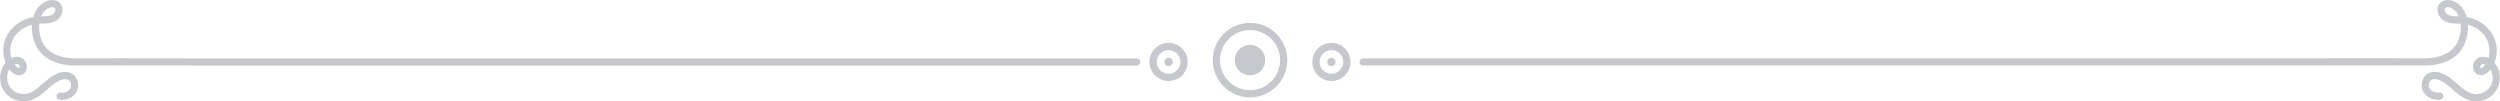 <?xml version="1.0" encoding="UTF-8"?>
<svg id="Layer_1" data-name="Layer 1" xmlns="http://www.w3.org/2000/svg" viewBox="0 0 436.73 17.7">
  <defs>
    <style>
      .cls-1 {
        fill: #8f939c;
        opacity: .5;
      }
    </style>
  </defs>
  <path class="cls-1" d="m233.32,10.82c0,.4-.33.73-.73.73s-.73-.33-.73-.73.33-.73.73-.73.73.33.73.73m-.73,2.07c-1.14,0-2.07-.93-2.07-2.07s.93-2.07,2.07-2.07,2.07.93,2.07,2.07-.93,2.07-2.07,2.07m0-5.4c-1.84,0-3.33,1.49-3.33,3.33s1.49,3.33,3.33,3.33,3.33-1.49,3.33-3.33-1.49-3.33-3.33-3.33m-27.72,3.33c0,.4-.33.73-.73.73s-.73-.33-.73-.73.33-.73.73-.73.73.33.73.73m-.73,2.07c-1.14,0-2.07-.93-2.07-2.07s.93-2.07,2.07-2.07,2.07.93,2.07,2.07-.93,2.07-2.07,2.07m0-5.4c-1.84,0-3.33,1.49-3.33,3.33s1.49,3.33,3.33,3.33,3.33-1.49,3.33-3.33-1.49-3.33-3.33-3.33m16.89,3.01c0,1.47-1.19,2.66-2.66,2.66s-2.66-1.19-2.66-2.66,1.19-2.66,2.66-2.66,2.66,1.19,2.66,2.66m-2.66,5.25c-2.9,0-5.25-2.36-5.25-5.25s2.36-5.25,5.25-5.25,5.25,2.36,5.25,5.25-2.36,5.25-5.25,5.25m0-11.76c-3.59,0-6.51,2.92-6.51,6.51s2.92,6.51,6.51,6.51,6.51-2.92,6.51-6.51-2.92-6.51-6.51-6.51m215.63,7.49c-.23.27-.5.44-.65.4-.05-.02-.06-.15-.06-.16-.01-.21.1-.43.23-.49.08-.03.16-.05.25-.05.13,0,.26.03.39.09-.05.07-.11.14-.17.21m-4.58-8.62c-.61-.01-1.19-.02-1.67-.23-.31-.13-.59-.46-.67-.78-.06-.25.03-.37.06-.41.1-.13.28-.19.49-.19.24,0,.52.08.74.21.55.32.92.83,1.17,1.39-.04,0-.08,0-.12,0m6.47,8.22s-.07-.09-.11-.14c.61-1.51.52-3.32-.31-4.82-.91-1.64-2.61-2.8-4.55-3.14-.3-1.03-.89-2-1.9-2.59-.88-.52-2.18-.59-2.87.29-.32.41-.42.94-.28,1.49.18.69.72,1.33,1.39,1.62.71.31,1.44.32,2.15.33.15,0,.31,0,.46.01.04.35.05.69.02,1-.31,4.22-3.73,5.1-6.57,5.07-4.98-.03-14.4-.02-21.97,0-3.2,0-6.08,0-8.18,0h-155.03c-.35,0-.63.28-.63.63s.28.63.63.63h155.03c2.1,0,4.98,0,8.18,0,7.57,0,16.98-.02,21.96,0h.09c4.69,0,7.44-2.21,7.74-6.24.02-.29.02-.59,0-.9,1.37.37,2.58,1.25,3.23,2.41.58,1.04.69,2.32.35,3.41-.52-.23-1.1-.3-1.67-.08-.64.26-1.06.97-1.02,1.73.04.65.42,1.14.99,1.3.65.17,1.35-.11,1.93-.8.05-.05.09-.11.13-.16.52.89.52,2.08-.02,2.96-.6.98-1.85,1.52-2.98,1.31-1.04-.2-1.9-.95-2.8-1.74-.79-.69-1.6-1.4-2.61-1.82-.9-.37-1.78-.38-2.46-.02-.51.27-.88.74-1.06,1.34-.19.64-.12,1.33.19,1.89.55.98,1.77,1.54,2.97,1.36.34-.05.58-.37.53-.71-.05-.34-.37-.58-.71-.53-.68.1-1.39-.21-1.69-.73-.15-.26-.18-.6-.08-.92.08-.27.24-.47.44-.58.34-.18.84-.15,1.39.07.82.33,1.52.95,2.26,1.6.99.87,2.01,1.76,3.39,2.03.25.05.5.07.74.07,1.41,0,2.8-.74,3.54-1.96.88-1.43.78-3.35-.25-4.68M3.21,11.23c.14.05.24.28.23.49,0,0,0,.14-.06.16-.15.04-.41-.12-.65-.4-.06-.07-.11-.14-.17-.21.22-.09.45-.12.64-.04M8.36,1.47c.22-.13.5-.21.74-.21.21,0,.39.06.49.19.03.04.12.16.06.41-.08.32-.36.64-.67.77-.48.21-1.06.22-1.67.23-.04,0-.08,0-.12,0,.24-.57.62-1.07,1.16-1.39m190.23,8.73H34.65c-2.36,0-4.72,0-7.08-.01-4.64,0-9.44-.02-14.16.01h-.08c-2.81,0-6.17-.89-6.49-5.07-.02-.31-.02-.65.02-1,.15,0,.31,0,.46-.01.71-.01,1.44-.02,2.15-.33.67-.29,1.21-.92,1.39-1.62.14-.55.04-1.08-.28-1.49-.68-.88-1.99-.81-2.86-.29-1.01.6-1.61,1.56-1.9,2.59-1.94.35-3.64,1.51-4.55,3.14-.83,1.5-.92,3.31-.31,4.82-.04.05-.08.09-.11.14-1.02,1.33-1.13,3.25-.25,4.68.75,1.21,2.13,1.96,3.54,1.96.25,0,.5-.02.74-.07,1.38-.26,2.4-1.16,3.39-2.03.74-.65,1.44-1.26,2.26-1.6.54-.22,1.05-.25,1.39-.07.21.11.36.32.44.58.09.31.06.66-.08.92-.29.53-1.01.83-1.69.73-.34-.05-.66.18-.72.53-.05.34.18.66.53.71,1.2.19,2.42-.38,2.97-1.36.31-.56.38-1.24.19-1.89-.17-.59-.55-1.07-1.06-1.34-.68-.36-1.55-.36-2.46.02-1.01.41-1.82,1.12-2.61,1.81-.9.79-1.76,1.54-2.8,1.74-1.12.21-2.38-.33-2.98-1.31-.54-.88-.54-2.07-.02-2.96.04.05.09.11.13.16.58.68,1.29.97,1.93.8.57-.16.95-.65.99-1.3.04-.76-.38-1.47-1.02-1.73-.57-.23-1.15-.15-1.67.08-.33-1.1-.23-2.37.35-3.41.65-1.16,1.85-2.04,3.23-2.41-.02.31-.02.61,0,.9.3,4.02,3.04,6.24,7.74,6.24h.09c4.71-.03,9.51-.02,14.15-.01,2.36,0,4.72.01,7.08.01h163.94c.35,0,.63-.28.63-.63s-.28-.63-.63-.63"/>
</svg>